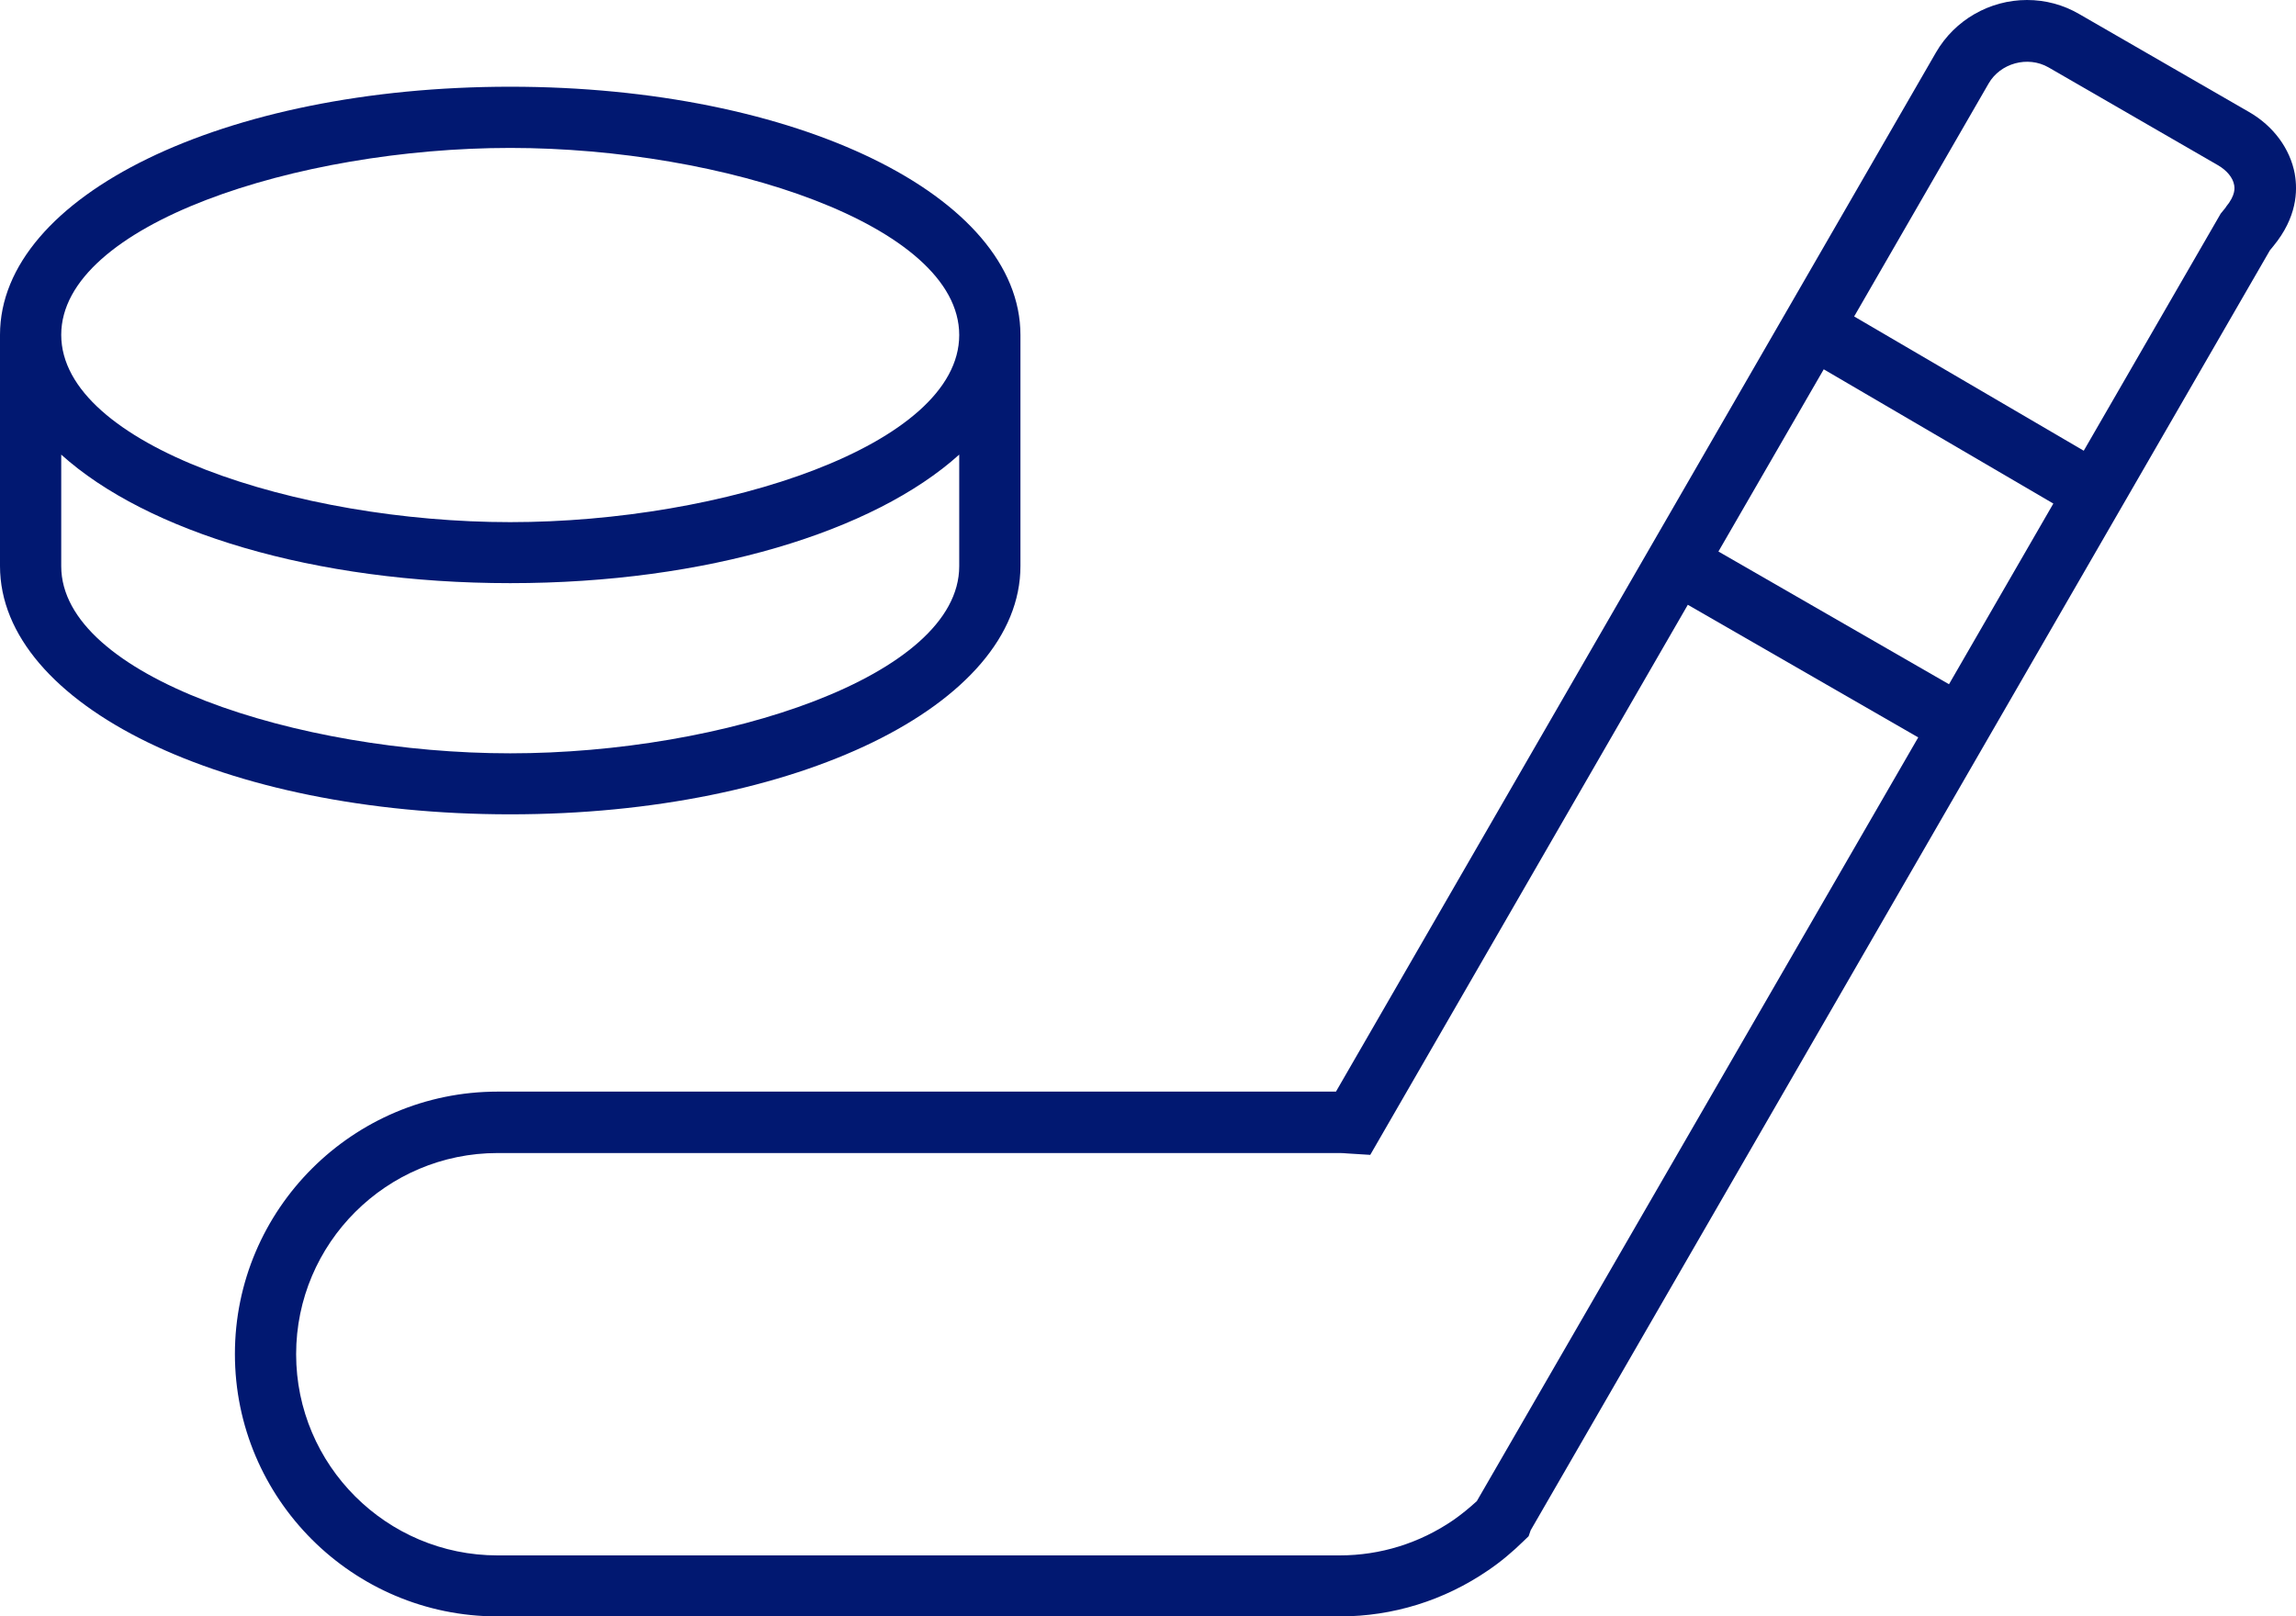 <?xml version="1.0" encoding="UTF-8"?>
<svg id="Ebene_2" data-name="Ebene 2" xmlns="http://www.w3.org/2000/svg" viewBox="0 0 112.5 79.22">
  <defs>
    <style>
      .cls-1 {
        fill: #011871;
        fill-rule: evenodd;
      }
    </style>
  </defs>
  <g id="Ebene_1-2" data-name="Ebene 1">
    <g>
      <path class="cls-1" d="M112.44,8.52c-.23-1.23-1.04-2.34-2.24-3.03l-8.32-4.8c-.79-.46-1.66-.69-2.56-.69-1.83,0-3.54.98-4.46,2.57l-29.4,50.93H24.38c-7.09,0-12.87,5.77-12.87,12.86s5.77,12.86,12.87,12.86h41.27c2.6,0,5.11-.78,7.27-2.26.62-.42,1.2-.91,1.73-1.43l.25-.24.1-.29L111.22,12.27l.18-.22c1.14-1.39,1.19-2.68,1.04-3.52ZM72.35,73.58c-.36.33-.74.64-1.14.92-1.65,1.13-3.57,1.73-5.57,1.73H24.38c-5.44,0-9.87-4.42-9.87-9.86s4.43-9.86,9.87-9.86h41.27c.12,0,.25.01.37.02l1.12.07,15.56-26.96,11.29,6.5-21.64,37.45ZM95.49,33.53l-11.29-6.5,5.16-8.93,11.25,6.58-5.11,8.85ZM109.07,10.15l-.26.32-6.71,11.62-11.25-6.58,6.59-11.42c.57-.99,1.91-1.37,2.93-.79l8.31,4.8c.43.25.73.61.79.97.02.12.09.48-.41,1.08Z"/>
      <path class="cls-1" d="M50,27.75v-11.33c0-6.82-10.98-12.17-25-12.17S0,9.59,0,16.41v11.33c0,6.82,10.98,12.17,25,12.17s25-5.35,25-12.17ZM25,7.25c10.41,0,22,3.76,22,9.17s-11.59,9.17-22,9.17S3,21.82,3,16.41,14.6,7.25,25,7.25ZM3,27.75v-5.47c4.19,3.78,12.38,6.3,22,6.3s17.81-2.52,22-6.3v5.47c0,5.4-11.59,9.17-22,9.17S3,33.15,3,27.75Z"/>
    </g>
  </g>
</svg>